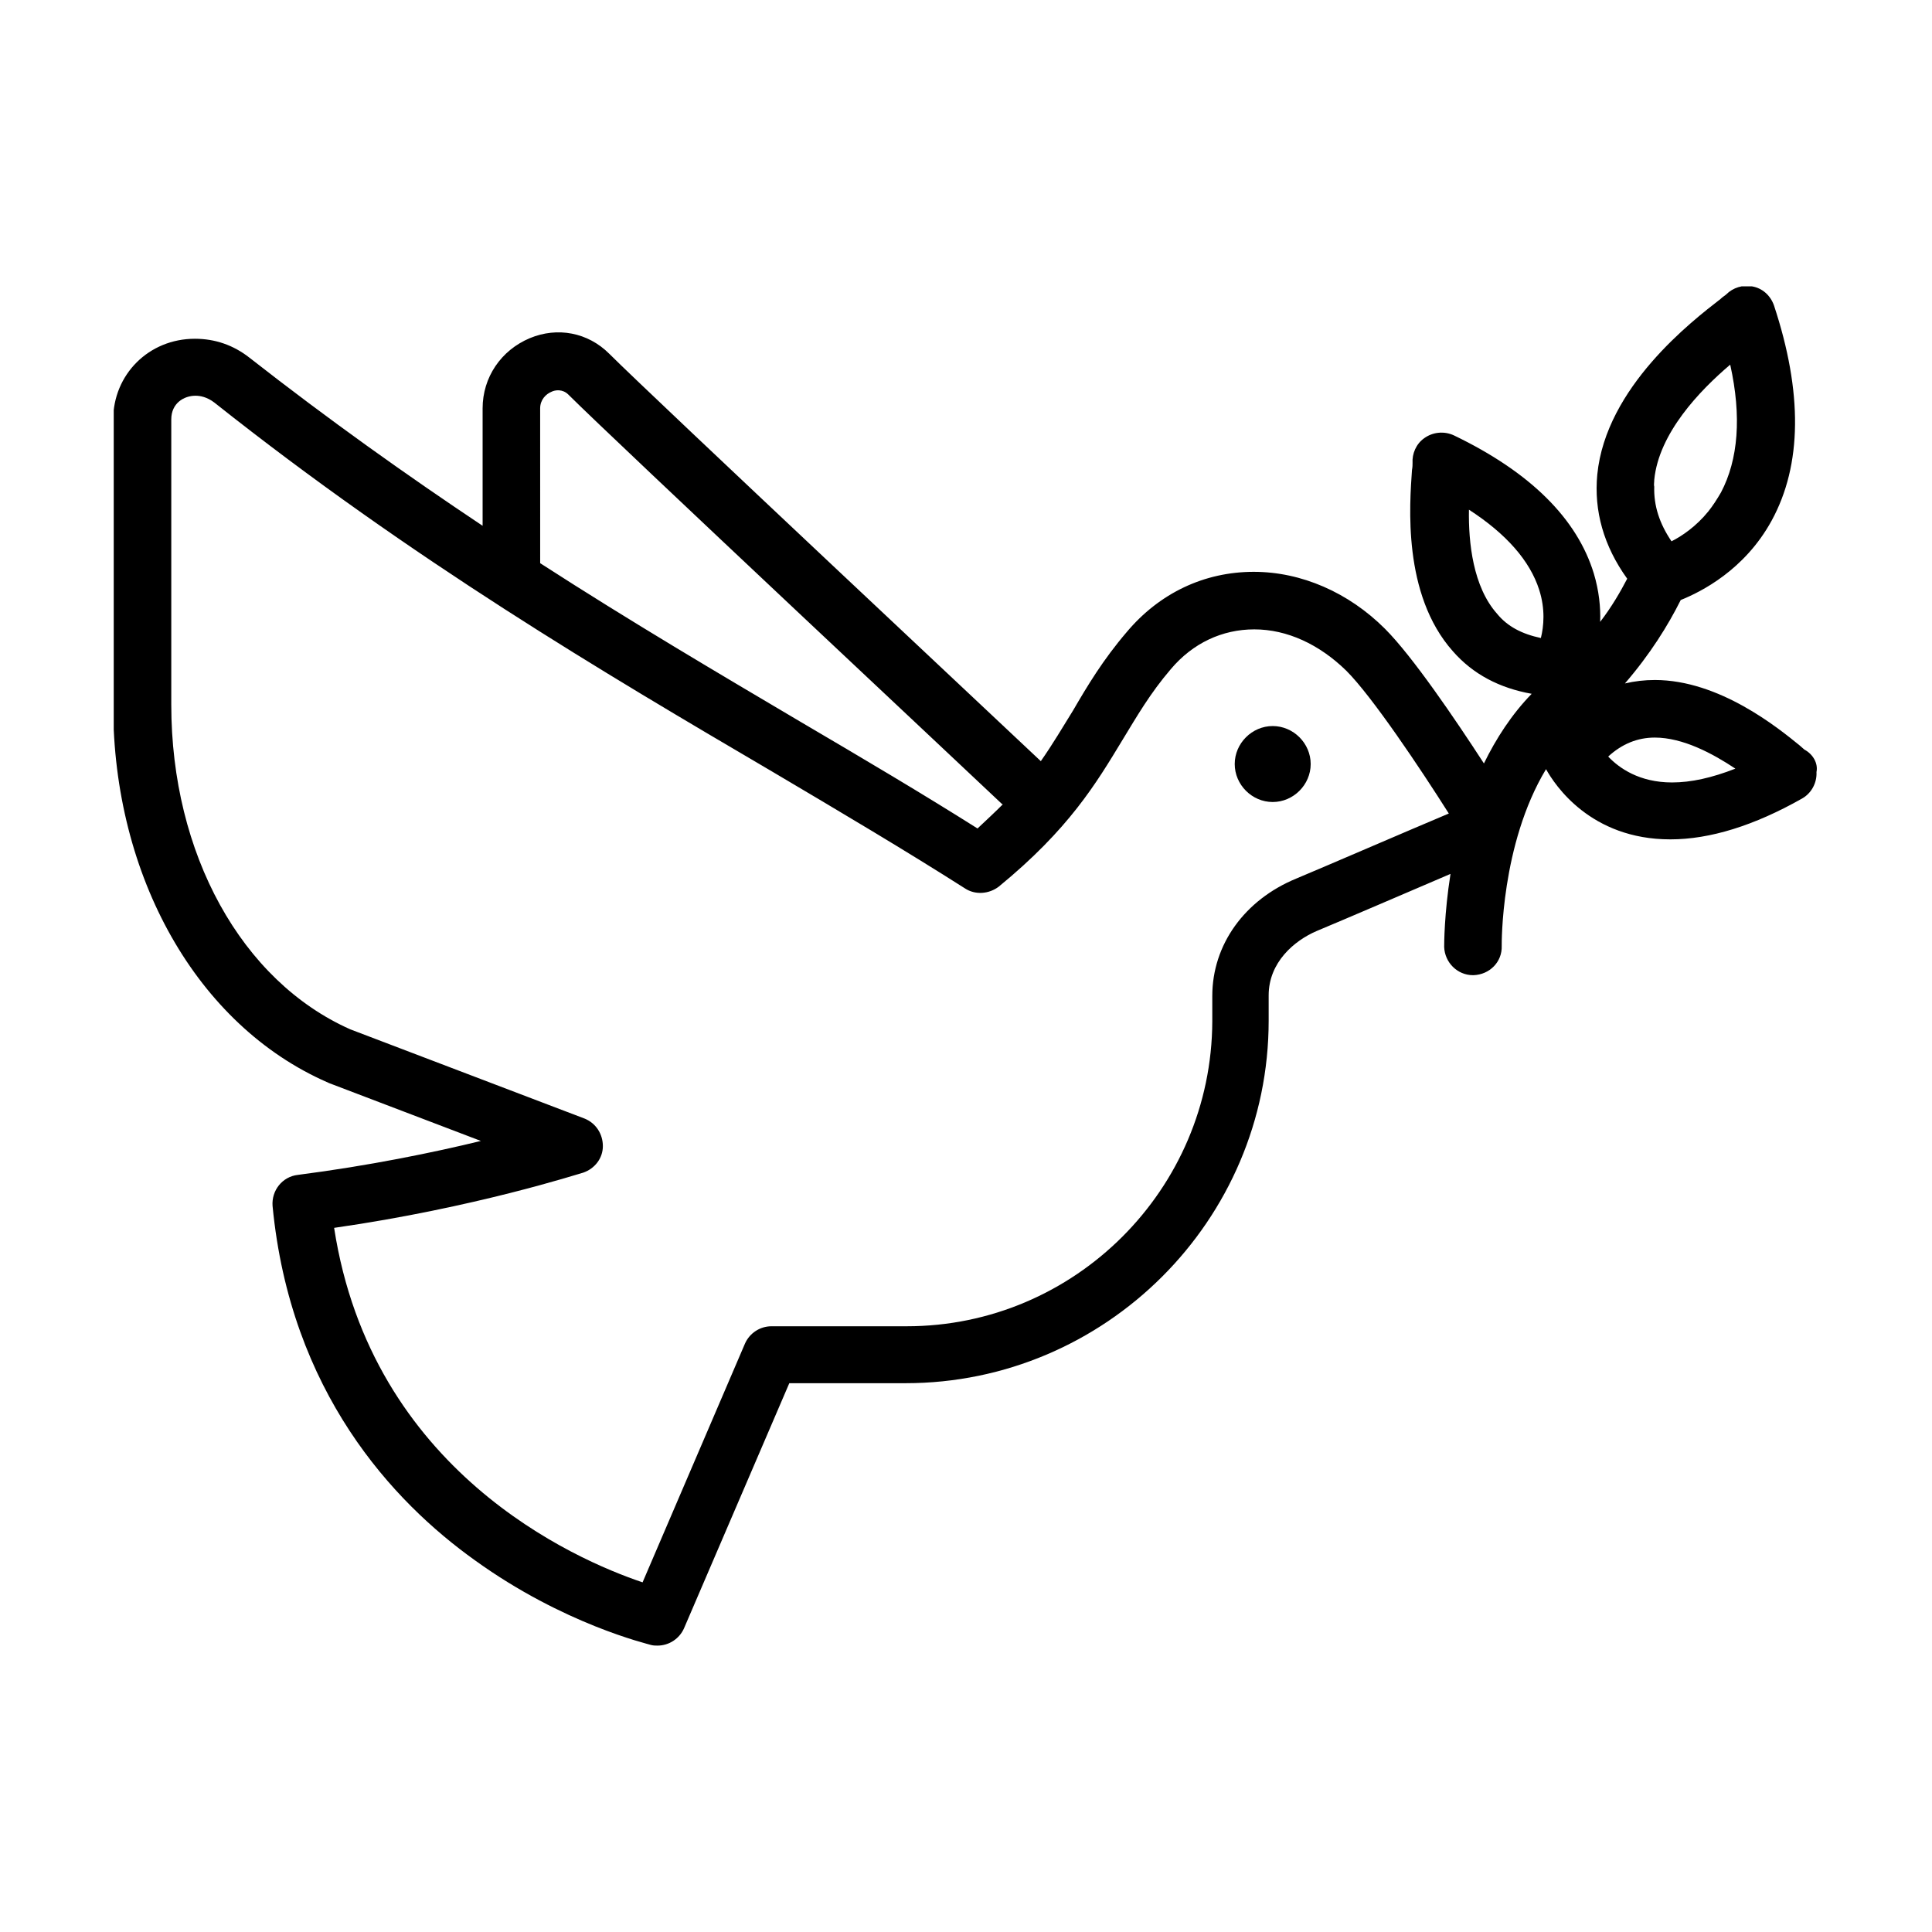 <?xml version="1.0" encoding="UTF-8"?>
<!-- The Best Svg Icon site in the world: iconSvg.co, Visit us! https://iconsvg.co -->
<svg width="800px" height="800px" version="1.1" viewBox="144 144 512 512" xmlns="http://www.w3.org/2000/svg">
 <defs>
  <clipPath id="a">
   <path d="m174.14 219.89h451.86v360.36h-451.86z"/>
  </clipPath>
 </defs>
 <path d="m481.28 336.41c-5.488 0-10.066 4.574-10.066 10.066 0 5.488 4.574 10.066 10.066 10.066 5.488 0 10.066-4.574 10.066-10.066 0-5.492-4.574-10.066-10.066-10.066z"/>
 <g clip-path="url(#a)">
  <path d="m622.2 342.66c-0.305-0.305-0.762-0.609-1.219-1.066-5.797-4.727-21.352-17.387-38.43-17.387-2.746 0-5.336 0.305-7.93 0.914 6.711-7.777 11.438-15.402 14.793-22.113 5.336-2.137 16.93-7.93 24.094-21.047 8.082-14.793 8.234-34.008 0.609-57.035-0.914-2.594-3.051-4.574-5.797-5.031-2.441-0.457-5.031 0.305-6.863 2.137-0.305 0.305-0.914 0.609-1.523 1.219-7.473 5.797-30.348 23.332-32.637 46.512-0.914 9.609 1.676 18.91 7.93 27.602-1.828 3.508-4.117 7.473-7.168 11.438 0.152-3.812-0.305-8.234-1.676-12.809-4.422-14.488-16.773-26.84-37.059-36.602-2.594-1.219-5.644-0.914-7.93 0.762-2.137 1.523-3.203 4.117-3.051 6.559 0 0.457 0 1.066-0.152 1.828-0.609 8.996-2.594 32.941 10.828 48.039 5.336 6.102 12.352 9.762 20.895 11.285-5.336 5.488-9.457 11.895-12.656 18.453-7.625-11.742-18.91-28.367-26.23-35.688-9.609-9.602-22.117-15.09-34.773-15.09-13.117 0-25.012 5.644-33.703 16.012-6.254 7.32-10.371 14.184-14.184 20.742-2.746 4.422-5.336 8.844-8.539 13.422-6.102-5.797-103.09-96.691-114.38-107.98-5.644-5.644-13.727-7.168-21.047-4.117-7.625 3.203-12.504 10.371-12.504 18.605v31.113c-20.129-13.422-40.719-28.062-61.766-44.531-4.269-3.356-9.148-5.031-14.488-5.031-12.199 0-21.656 9.457-21.656 21.504l0.004 75.637c0 45.445 22.266 84.793 56.73 99.891 0.152 0 0.305 0.152 0.305 0.152l40.414 15.402c-12.504 3.051-29.586 6.559-48.496 8.996-4.117 0.457-7.016 4.117-6.711 8.234 4.727 49.258 31.875 78.387 53.68 93.941 23.484 16.93 45.75 22.113 46.664 22.418 0.609 0.152 1.219 0.152 1.676 0.152 3.051 0 5.797-1.828 7.016-4.574l27.906-64.965h30.805c52.918 0 96.23-43.16 96.23-96.078v-6.711c0-8.691 6.711-14.488 12.809-17.082 7.32-3.051 23.637-10.066 35.379-15.098-1.676 10.676-1.676 18.605-1.676 19.367 0.152 4.117 3.508 7.473 7.625 7.473h0.152c4.269-0.152 7.625-3.508 7.473-7.777 0-0.305-0.305-26.84 11.742-46.82 2.289 4.117 11.742 18.605 32.941 18.605 10.523 0 22.266-3.66 34.922-10.828 2.441-1.371 3.965-4.117 3.812-7.016 0.469-2.281-0.906-4.719-3.191-5.941zm-39.805-71.523c1.219-12.352 12.047-23.637 20.129-30.5 3.051 13.727 2.137 25.164-2.441 33.855-1.066 1.828-2.137 3.508-3.356 5.031-3.203 3.965-7.016 6.559-9.762 7.93-3.203-4.727-4.727-9.457-4.574-14.488-0.148-0.453 0.004-1.066 0.004-1.828zm-295.25-18.91c0-2.289 1.523-3.812 3.051-4.422 0.914-0.457 2.898-0.762 4.422 0.762 11.742 11.742 110.72 104.46 114.84 108.43 0.152 0.152 0.152 0.152 0.305 0.152-1.984 1.984-4.269 4.117-6.711 6.406-14.488-9.148-30.195-18.453-46.82-28.215-21.652-12.809-44.984-26.535-69.082-42.09zm200.39 124.6c-13.727 5.644-22.266 17.539-22.266 31.109v6.711c-0.152 44.531-36.449 80.828-80.98 80.828h-35.84c-3.051 0-5.797 1.828-7.016 4.574l-27.145 63.289c-18.148-6.102-71.828-29.586-81.742-93.941 37.211-5.336 64.812-14.336 66.035-14.641 3.051-1.066 5.184-3.812 5.184-7.016s-1.828-6.102-4.879-7.32l-62.066-23.641c-28.824-12.809-47.43-46.512-47.43-86.012v-75.641c0-4.269 3.356-6.254 6.406-6.254 1.219 0 3.051 0.305 5.031 1.828 52.461 41.637 103.09 71.527 147.78 97.758 18.301 10.828 35.535 21.047 51.09 30.957 2.746 1.828 6.406 1.523 8.996-0.457 18.605-15.25 25.773-27.297 32.789-38.887 3.812-6.254 7.32-12.352 12.809-18.758 5.797-6.863 13.574-10.523 22.113-10.523 8.691 0 17.234 3.965 24.402 10.98 6.863 6.863 19.52 25.773 27.145 37.82-11.59 4.879-32.027 13.727-40.414 17.234zm53.223-70.152c-6.406-7.168-7.625-18.91-7.473-27.602 9.914 6.406 16.164 13.574 18.605 21.199 1.676 5.184 1.219 9.762 0.457 12.809-5.031-1.07-8.844-3.051-11.59-6.406zm46.359 44.684c-8.691 0-14.031-3.812-16.93-6.863 3.66-3.356 7.777-5.031 12.352-5.031 7.473 0 15.402 4.269 21.352 8.234-6.25 2.438-11.738 3.66-16.773 3.66z"/>
 </g>
</svg>